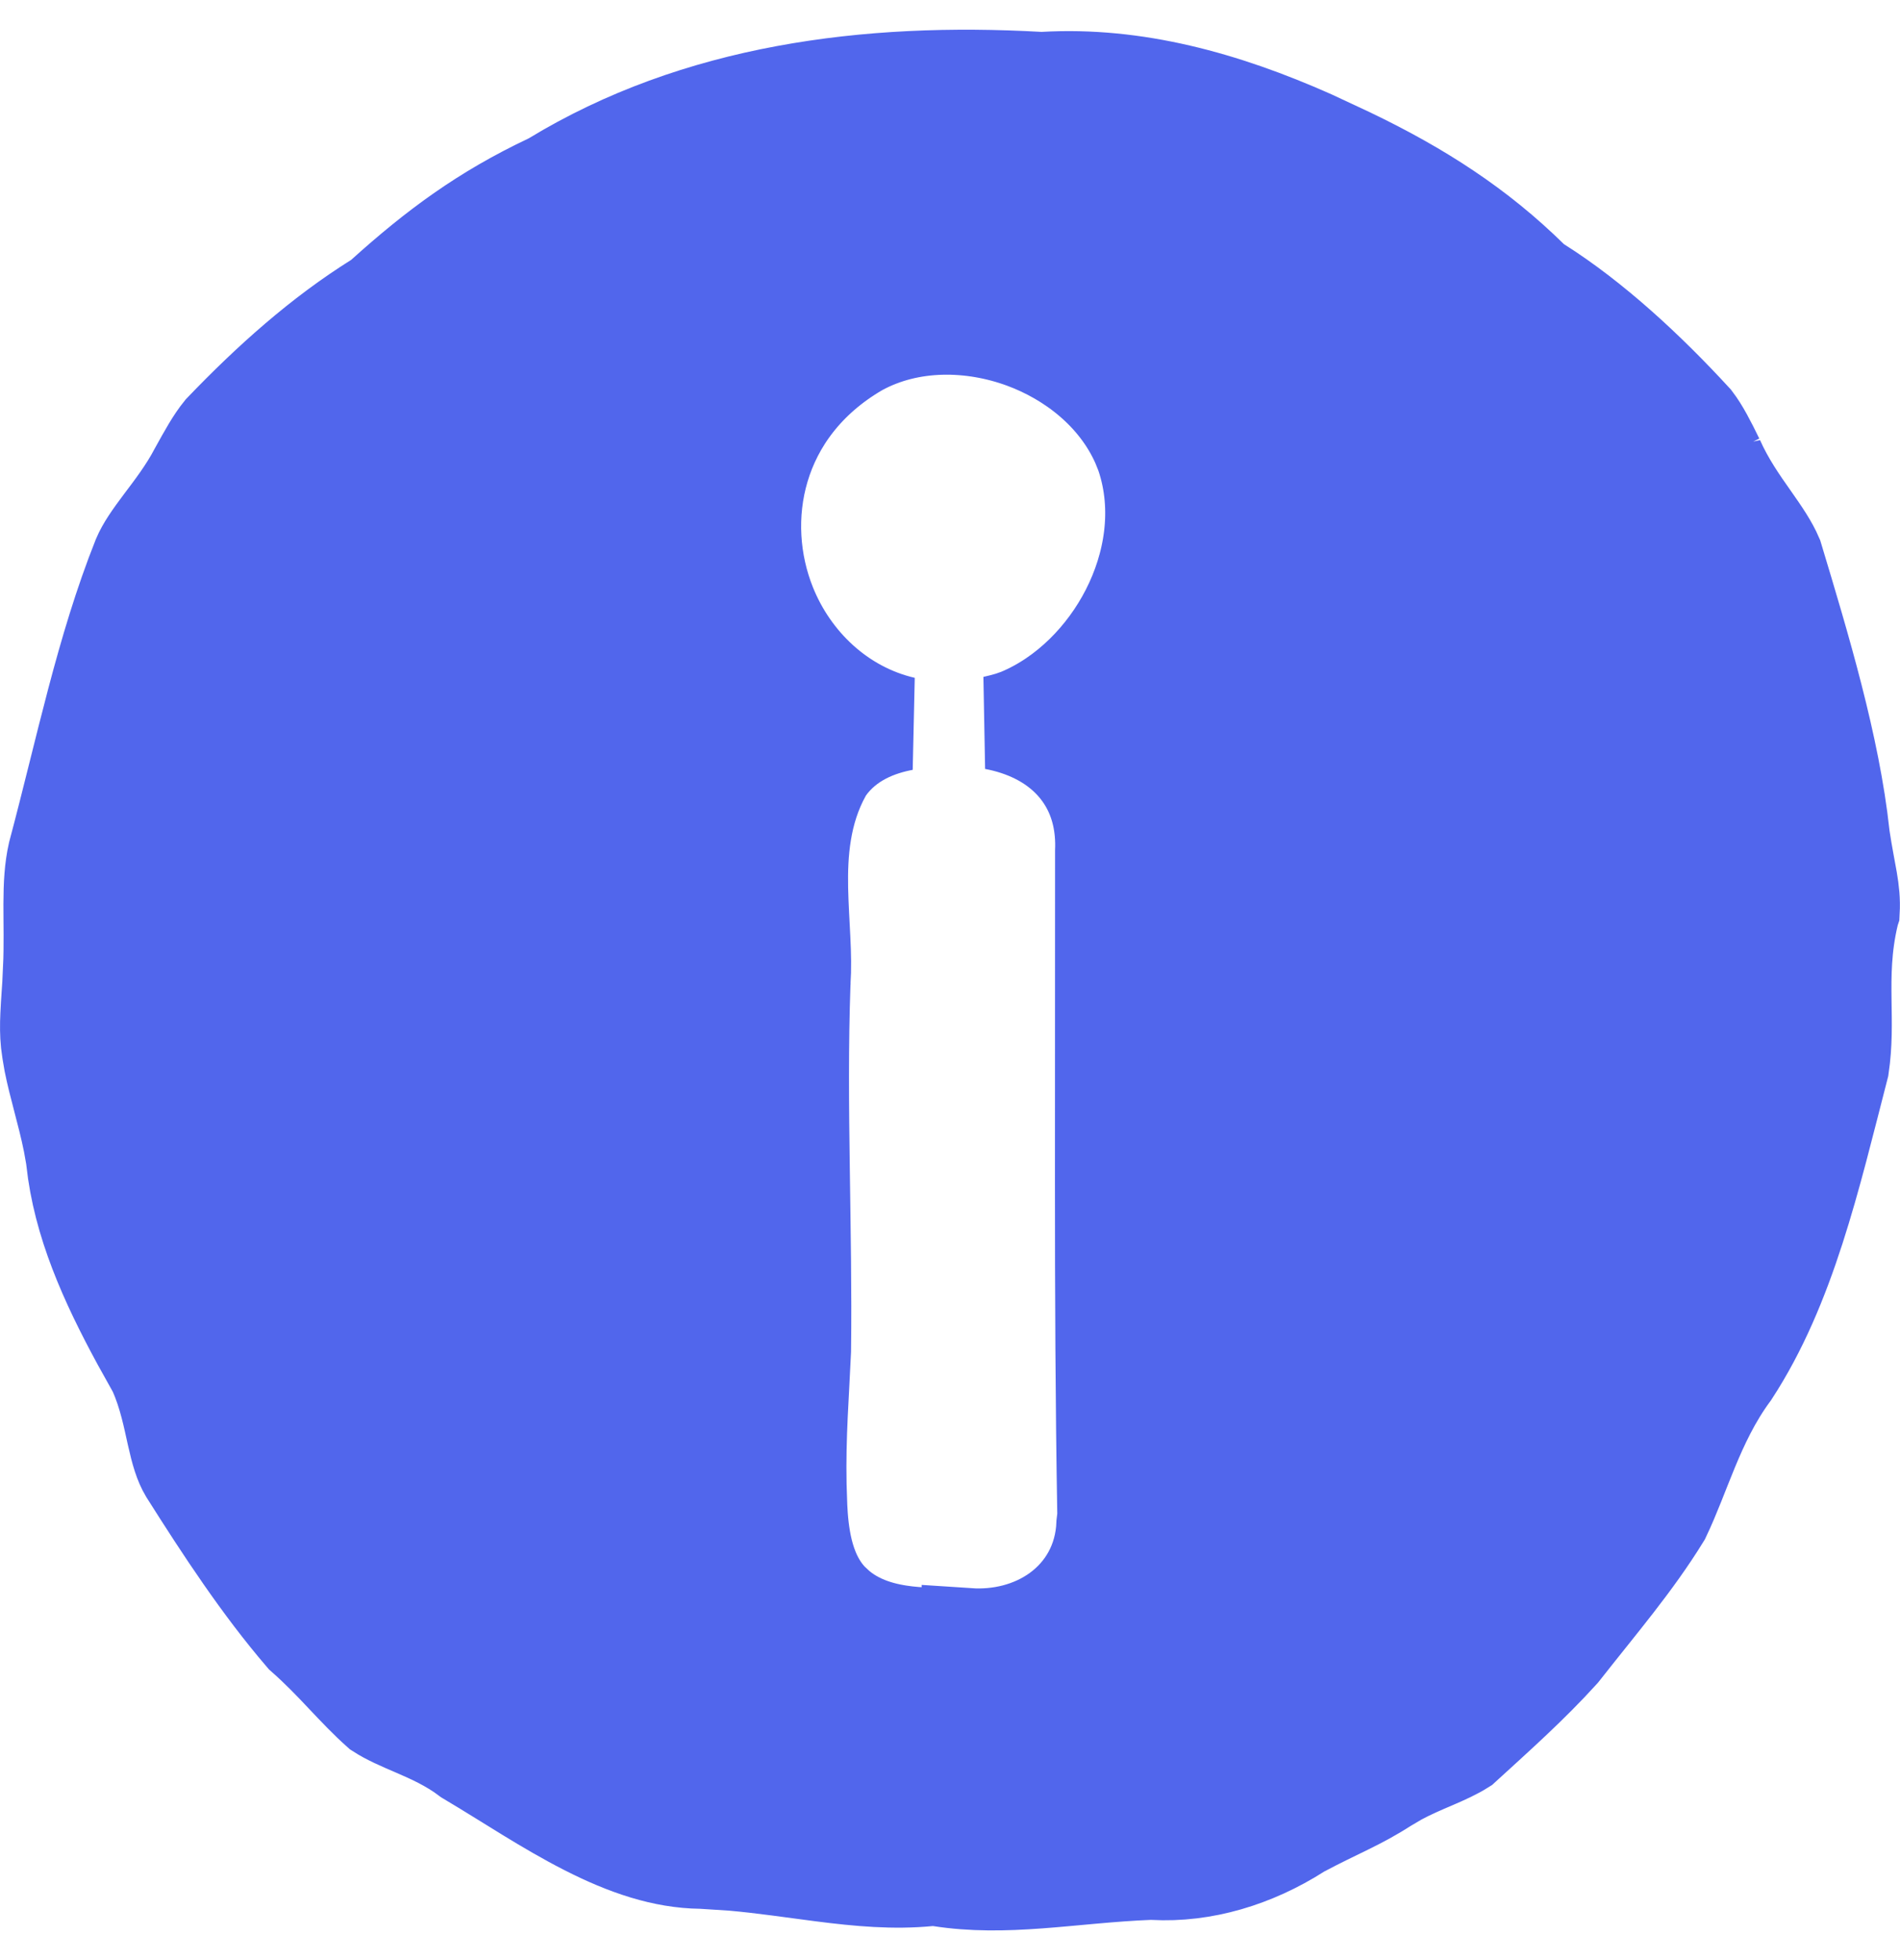 <svg width="32" height="33" viewBox="0 0 32 33" fill="none" xmlns="http://www.w3.org/2000/svg">
<path d="M9.309 3.01C11.732 1.535 14.603 1.164 17.496 1.327L17.541 1.33L17.587 1.327C19.119 1.239 20.62 1.652 22.098 2.309L22.73 2.604L22.736 2.607C23.93 3.179 24.912 3.816 25.785 4.675L25.846 4.734L25.918 4.78C26.848 5.367 27.761 6.215 28.545 7.068C28.669 7.231 28.779 7.444 28.919 7.731V7.73C29.092 8.121 29.325 8.451 29.504 8.705C29.697 8.979 29.827 9.171 29.911 9.367C30.37 10.888 30.874 12.56 31.036 14.065L31.04 14.098C31.135 14.726 31.225 14.971 31.204 15.348L31.2 15.36L31.189 15.406C31.06 15.952 31.061 16.429 31.066 16.838C31.072 17.244 31.081 17.575 31.025 17.96C30.541 19.835 30.131 21.661 29.178 23.122C28.864 23.547 28.657 23.996 28.488 24.403C28.307 24.842 28.188 25.179 28.017 25.539C27.529 26.331 26.95 27.001 26.308 27.819C25.79 28.39 25.242 28.877 24.648 29.42C24.513 29.505 24.355 29.578 24.138 29.671C23.974 29.741 23.765 29.829 23.554 29.943L23.344 30.067C22.881 30.366 22.538 30.488 21.931 30.81L21.903 30.824L21.877 30.842C21.125 31.32 20.271 31.579 19.43 31.533L19.394 31.531L19.356 31.532C18.724 31.556 18.042 31.637 17.495 31.677C16.912 31.72 16.374 31.729 15.836 31.645L15.736 31.629L15.637 31.639C15.057 31.695 14.476 31.644 13.84 31.562C13.381 31.504 12.87 31.425 12.347 31.379L11.821 31.345H11.803C11.171 31.337 10.54 31.124 9.869 30.782C9.187 30.435 8.582 30.024 7.872 29.602C7.567 29.371 7.236 29.226 6.988 29.119C6.72 29.004 6.536 28.924 6.374 28.82C6.176 28.644 5.993 28.451 5.781 28.227C5.581 28.014 5.352 27.775 5.094 27.548C4.381 26.717 3.75 25.758 3.139 24.791C3.049 24.641 2.993 24.454 2.926 24.153C2.866 23.887 2.789 23.48 2.62 23.104L2.604 23.069L2.586 23.037L2.342 22.599C1.787 21.579 1.343 20.584 1.231 19.536L1.229 19.52L1.228 19.502L1.181 19.239C1.129 18.979 1.063 18.73 1.006 18.511C0.945 18.279 0.894 18.079 0.857 17.894L0.826 17.713L0.822 17.686L0.804 17.552C0.79 17.414 0.789 17.264 0.797 17.091C0.802 16.974 0.81 16.857 0.819 16.725C0.828 16.596 0.838 16.453 0.843 16.308L0.842 16.307C0.86 15.923 0.848 15.516 0.849 15.218C0.85 14.892 0.865 14.622 0.922 14.369C1.393 12.602 1.725 10.94 2.347 9.378C2.418 9.21 2.538 9.038 2.725 8.789C2.892 8.567 3.125 8.267 3.303 7.927C3.467 7.631 3.583 7.419 3.723 7.247C4.539 6.396 5.393 5.635 6.338 5.044L6.396 5.007L6.448 4.96C7.332 4.163 8.137 3.568 9.235 3.049L9.272 3.031L9.309 3.01ZM17.227 5.748C16.372 5.435 15.337 5.405 14.475 5.876L14.465 5.882L14.454 5.888C12.724 6.902 12.385 8.761 12.958 10.185C13.342 11.139 14.156 11.934 15.227 12.183C14.808 12.261 14.283 12.452 13.935 12.94L13.91 12.976L13.889 13.015C13.524 13.671 13.482 14.378 13.493 14.962C13.499 15.251 13.519 15.559 13.531 15.81C13.544 16.078 13.549 16.311 13.534 16.524V16.538L13.533 16.552C13.496 17.593 13.506 18.642 13.521 19.675C13.535 20.712 13.555 21.73 13.542 22.739C13.511 23.454 13.45 24.173 13.467 25L13.479 25.364V25.365C13.488 25.567 13.51 25.84 13.576 26.11C13.639 26.364 13.764 26.714 14.053 26.984V26.985C14.055 26.987 14.057 26.988 14.059 26.99C14.06 26.992 14.062 26.994 14.065 26.996V26.995C14.443 27.348 14.922 27.454 15.279 27.495C15.636 27.536 16.048 27.526 16.314 27.53V27.529C16.827 27.563 17.369 27.44 17.806 27.124C18.256 26.798 18.559 26.288 18.583 25.656L18.592 25.581L18.599 25.526L18.598 25.472C18.566 23.619 18.559 21.766 18.559 19.91L18.561 14.333C18.578 13.905 18.491 13.508 18.288 13.166C18.079 12.814 17.78 12.571 17.466 12.411C17.235 12.293 16.987 12.215 16.738 12.168C16.826 12.148 16.915 12.126 17.005 12.099L17.018 12.095L17.029 12.091L17.111 12.062L17.136 12.054L17.16 12.044C17.954 11.713 18.605 11.046 18.993 10.286C19.383 9.524 19.553 8.578 19.251 7.676L19.247 7.665L19.244 7.654L19.174 7.481C18.797 6.631 18.03 6.042 17.227 5.748Z" fill="#5166EC" stroke="#5166EC" stroke-width="1.583"/>
</svg>
